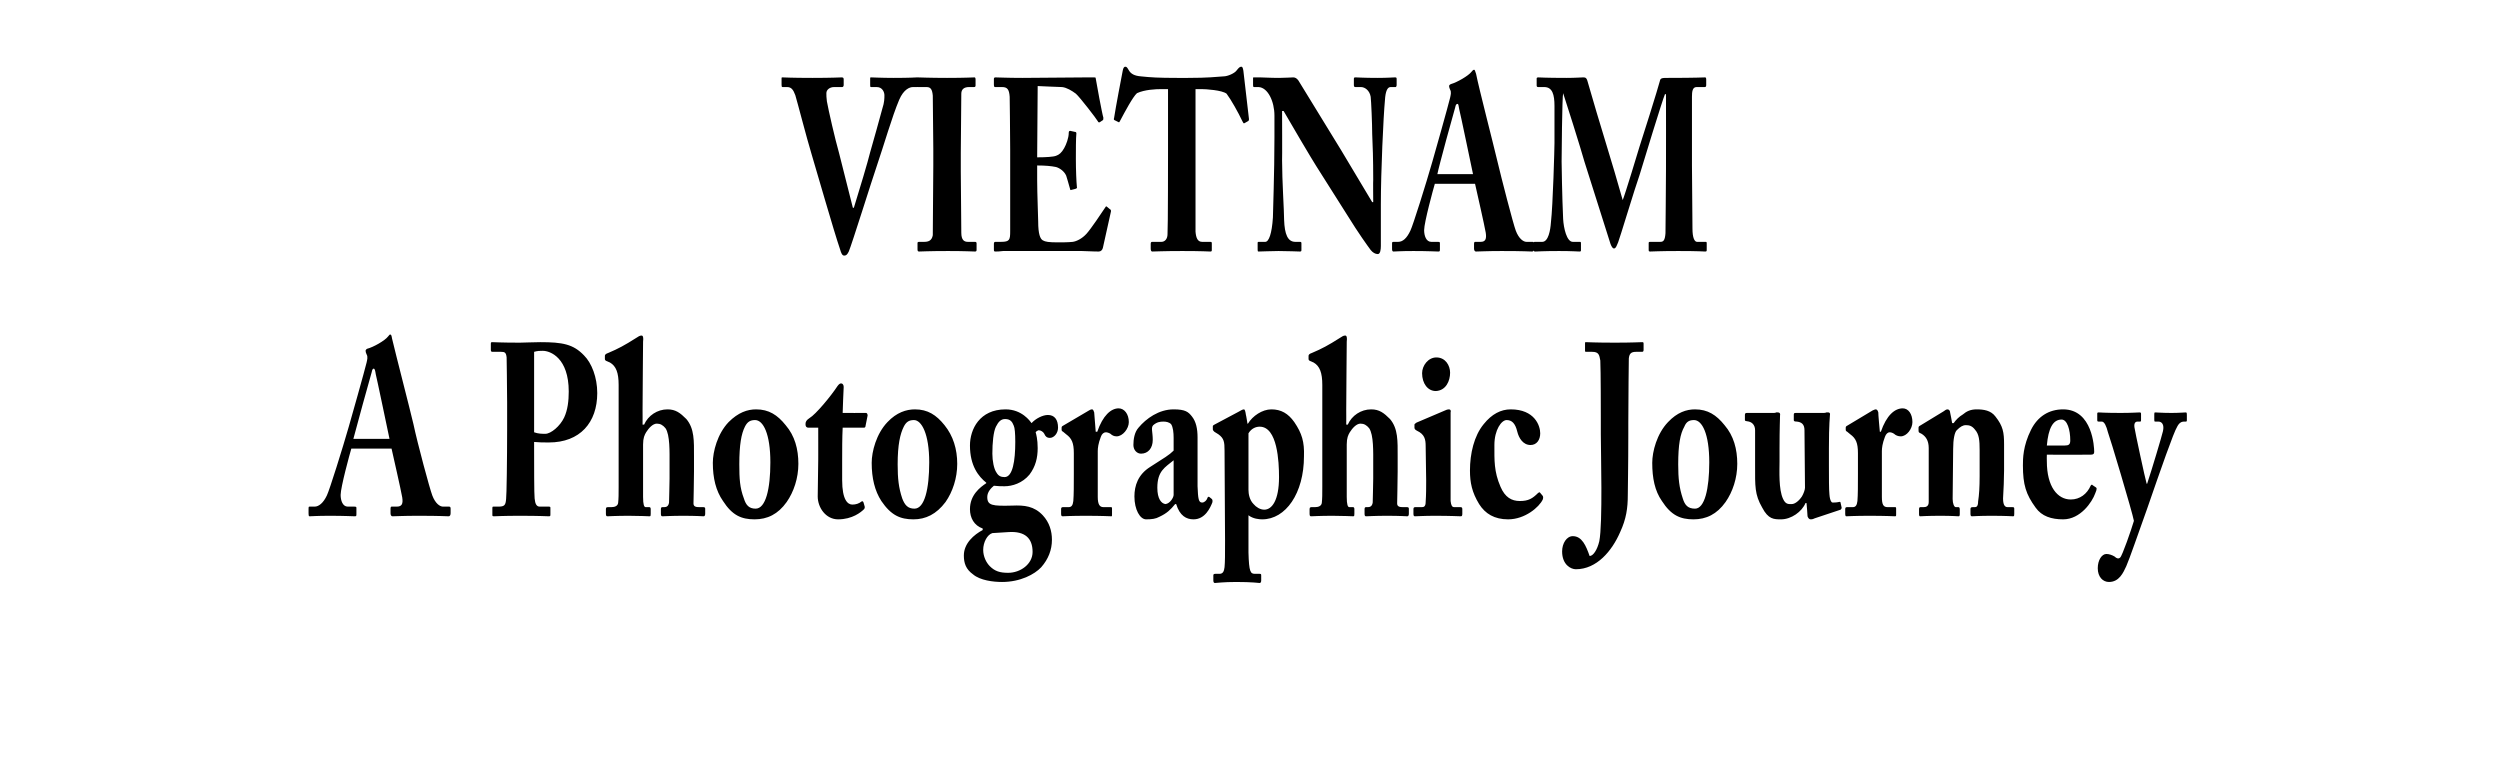 <?xml version="1.0" standalone="no"?>
<!DOCTYPE svg PUBLIC "-//W3C//DTD SVG 1.1//EN" "http://www.w3.org/Graphics/SVG/1.1/DTD/svg11.dtd">
<svg xmlns="http://www.w3.org/2000/svg" version="1.1" width="491px" height="148.7px" viewBox="0 -14 491 148.7" style="top:-14px">
  <desc>VIETNAM A Photographic Journey</desc>
  <defs/>
  <g id="Polygon157360">
    <path d="M 69 74.1 C 68.7 75.1 66.9 81.7 66.9 83.2 C 66.9 84.3 67.3 85.5 68.3 85.5 C 68.3 85.5 69.6 85.5 69.6 85.5 C 70 85.5 70 85.6 70 85.8 C 70 85.8 70 86.9 70 86.9 C 70 87.3 70 87.4 69.7 87.4 C 69.2 87.4 67.7 87.3 64.8 87.3 C 62.1 87.3 61.3 87.4 60.8 87.4 C 60.6 87.4 60.6 87.1 60.6 86.8 C 60.6 86.8 60.6 85.9 60.6 85.9 C 60.6 85.6 60.6 85.5 60.8 85.5 C 60.8 85.5 61.8 85.5 61.8 85.5 C 62.6 85.5 63.5 84.8 64.2 83.3 C 64.7 82.3 67.3 74 68.5 69.8 C 68.8 68.8 71.7 58.5 72 57.2 C 72.1 56.7 72.3 56.1 72 55.6 C 71.9 55.4 71.8 55.1 71.8 54.9 C 71.8 54.8 71.9 54.6 72.1 54.5 C 73.3 54.2 75.6 52.9 76.2 52.1 C 76.4 51.9 76.5 51.7 76.6 51.7 C 76.9 51.7 76.9 52 77 52.5 C 77.7 55.5 80.5 66.3 81.2 69.3 C 82 73.1 84.4 82 84.9 83.3 C 85.5 84.9 86.4 85.5 87 85.5 C 87 85.5 88.2 85.5 88.2 85.5 C 88.4 85.5 88.5 85.6 88.5 85.9 C 88.5 85.9 88.5 86.8 88.5 86.8 C 88.5 87.1 88.4 87.4 88.1 87.4 C 87.4 87.4 86.7 87.3 82.1 87.3 C 79.1 87.3 77.8 87.4 77.1 87.4 C 76.8 87.4 76.7 87.1 76.7 86.8 C 76.7 86.8 76.7 85.9 76.7 85.9 C 76.7 85.6 76.8 85.5 76.9 85.5 C 76.9 85.5 77.9 85.5 77.9 85.5 C 78.9 85.5 79.2 85 79 83.7 C 78.7 82 77.3 75.9 76.9 74.1 C 76.9 74.1 69 74.1 69 74.1 Z M 76.5 72.2 C 76.5 72.2 73.84 59.49 73.8 59.5 C 73.7 58.8 73.6 58.4 73.4 58.4 C 73.2 58.4 73.1 58.6 73 59.1 C 72.8 59.7 69.7 71 69.4 72.2 C 69.45 72.21 76.5 72.2 76.5 72.2 Z M 104.9 74.6 C 104.9 76.8 104.9 83.3 105 83.9 C 105.1 85 105.4 85.5 106 85.5 C 106 85.5 107.8 85.5 107.8 85.5 C 108.1 85.5 108.1 85.6 108.1 85.8 C 108.1 85.8 108.1 87 108.1 87 C 108.1 87.3 108.1 87.4 107.8 87.4 C 107.3 87.4 106.2 87.3 102 87.3 C 98.8 87.3 97.4 87.4 97 87.4 C 96.7 87.4 96.7 87.3 96.7 87.1 C 96.7 87.1 96.7 85.8 96.7 85.8 C 96.7 85.6 96.7 85.5 96.9 85.5 C 96.9 85.5 97.9 85.5 97.9 85.5 C 99.1 85.5 99.3 85.2 99.4 84 C 99.5 83.5 99.6 76 99.6 70.5 C 99.6 70.5 99.6 65 99.6 65 C 99.6 61.8 99.5 56.8 99.5 56.2 C 99.4 55.2 99.1 55.1 98.4 55.1 C 98.4 55.1 96.7 55.1 96.7 55.1 C 96.5 55.1 96.4 55 96.4 54.7 C 96.4 54.7 96.4 53.5 96.4 53.5 C 96.4 53.2 96.5 53.2 96.7 53.2 C 97.1 53.2 98.4 53.3 102.1 53.3 C 102.8 53.3 104.9 53.2 106.1 53.2 C 110.5 53.2 112.6 53.6 114.7 55.8 C 116.2 57.3 117.3 60.1 117.3 63.2 C 117.3 69 113.9 72.9 107.8 72.9 C 106.7 72.9 105.9 72.9 104.9 72.8 C 104.9 72.8 104.9 74.6 104.9 74.6 Z M 104.9 70.9 C 105.7 71.2 106.5 71.2 107.1 71.2 C 108.2 71.2 110 69.7 110.8 68 C 111.5 66.5 111.7 64.7 111.7 62.9 C 111.7 56.3 108.1 54.9 106.6 54.9 C 106 54.9 105.6 54.9 104.9 55.1 C 104.9 55.1 104.9 70.9 104.9 70.9 Z M 126.3 83.6 C 126.3 85.1 126.5 85.6 126.8 85.6 C 126.8 85.6 127.5 85.6 127.5 85.6 C 127.7 85.6 127.8 85.7 127.8 86 C 127.8 86 127.8 86.9 127.8 86.9 C 127.8 87.2 127.8 87.4 127.6 87.4 C 127.3 87.4 125.6 87.3 123.5 87.3 C 121 87.3 119.6 87.4 119.3 87.4 C 119.1 87.4 119 87.3 119 86.9 C 119 86.9 119 86 119 86 C 119 85.6 119.2 85.6 119.6 85.6 C 119.6 85.6 120.1 85.6 120.1 85.6 C 120.7 85.6 121.3 85.4 121.4 84.8 C 121.5 83.9 121.5 83.1 121.5 81.6 C 121.5 81.6 121.5 61.6 121.5 61.6 C 121.5 59.2 121 57.9 119.8 57.2 C 119.8 57.2 119.1 56.9 119.1 56.9 C 118.9 56.8 118.8 56.7 118.8 56.5 C 118.8 56.5 118.8 55.9 118.8 55.9 C 118.8 55.7 118.9 55.5 119.5 55.3 C 121.4 54.5 122.7 53.8 124.9 52.4 C 125.4 52.1 125.6 51.9 126 51.9 C 126.3 51.9 126.4 52.3 126.3 53.1 C 126.3 53.9 126.2 63.7 126.2 66.5 C 126.22 66.5 126.2 69.4 126.2 69.4 C 126.2 69.4 126.47 69.38 126.5 69.4 C 127.3 67.6 129.1 66.4 131.1 66.4 C 132.7 66.4 133.6 67.1 134.8 68.3 C 136.4 70.2 136.3 72.6 136.3 75.7 C 136.3 75.7 136.3 78.6 136.3 78.6 C 136.3 81 136.2 84 136.2 84.9 C 136.2 85.6 136.9 85.6 137.4 85.6 C 137.4 85.6 138.1 85.6 138.1 85.6 C 138.4 85.6 138.5 85.7 138.5 85.9 C 138.5 85.9 138.5 86.9 138.5 86.9 C 138.5 87.2 138.4 87.4 138.2 87.4 C 137.9 87.4 136.8 87.3 134.2 87.3 C 131.8 87.3 130.5 87.4 130.1 87.4 C 129.9 87.4 129.8 87.3 129.8 86.9 C 129.8 86.9 129.8 86 129.8 86 C 129.8 85.7 129.9 85.6 130.1 85.6 C 130.1 85.6 130.5 85.6 130.5 85.6 C 130.9 85.6 131.3 85.4 131.4 84.7 C 131.4 84 131.5 81.5 131.5 80 C 131.5 80 131.5 77.1 131.5 77.1 C 131.5 74.8 131.6 71.4 130.7 70.1 C 130.2 69.5 129.7 69.2 129 69.2 C 128.2 69.2 127.4 70.1 126.9 70.9 C 126.6 71.4 126.3 72 126.3 73.3 C 126.3 73.3 126.3 83.6 126.3 83.6 Z M 142 84.4 C 140.6 82.4 140 79.9 140 76.9 C 140 74.7 140.9 71.2 143.1 68.9 C 145 67 146.8 66.4 148.5 66.4 C 151 66.4 152.7 67.5 154.3 69.5 C 156.1 71.6 156.8 74.2 156.8 77.1 C 156.8 79.9 155.9 82.6 154.5 84.6 C 152.8 87 150.7 88 148.2 88 C 145.6 88 143.8 87.2 142 84.4 Z M 151.3 76.8 C 151.3 71.2 149.9 68.5 148.3 68.5 C 147.4 68.5 146.8 68.8 146.3 69.8 C 145.6 71.2 145.2 73.3 145.2 77.2 C 145.2 80 145.3 81.8 146.1 83.9 C 146.5 85.2 147.1 85.9 148.4 85.9 C 150.4 85.9 151.3 82 151.3 76.8 Z M 165.4 80.3 C 165.4 84.2 166.5 85.1 167.4 85.1 C 168.1 85.1 168.7 84.9 169.2 84.5 C 169.3 84.4 169.5 84.4 169.6 84.7 C 169.6 84.7 169.8 85.4 169.8 85.4 C 169.9 85.6 169.8 85.9 169.7 86 C 169.1 86.6 167.4 88 164.6 88 C 162.2 88 160.6 85.7 160.6 83.5 C 160.6 81.8 160.7 78.2 160.7 76.3 C 160.71 76.34 160.7 70 160.7 70 C 160.7 70 158.76 70 158.8 70 C 158.4 70 158.2 69.8 158.2 69.3 C 158.2 68.8 158.4 68.5 159 68.1 C 160.2 67.4 163.2 63.8 164.5 61.8 C 164.8 61.4 165 61.3 165.2 61.3 C 165.5 61.3 165.7 61.6 165.7 62 C 165.67 62.03 165.5 67.1 165.5 67.1 C 165.5 67.1 170.1 67.12 170.1 67.1 C 170.3 67.1 170.4 67.4 170.4 67.6 C 170.4 67.6 170 69.6 170 69.6 C 170 69.8 169.9 70 169.7 70 C 169.7 70 165.5 70 165.5 70 C 165.4 72 165.4 74.3 165.4 76.5 C 165.4 76.5 165.4 80.3 165.4 80.3 Z M 173.1 84.4 C 171.8 82.4 171.2 79.9 171.2 76.9 C 171.2 74.7 172.1 71.2 174.3 68.9 C 176.1 67 178 66.4 179.7 66.4 C 182.2 66.4 183.9 67.5 185.5 69.5 C 187.2 71.6 188 74.2 188 77.1 C 188 79.9 187.1 82.6 185.7 84.6 C 183.9 87 181.8 88 179.4 88 C 176.8 88 175 87.2 173.1 84.4 Z M 182.5 76.8 C 182.5 71.2 181 68.5 179.5 68.5 C 178.6 68.5 178 68.8 177.5 69.8 C 176.8 71.2 176.3 73.3 176.3 77.2 C 176.3 80 176.5 81.8 177.2 83.9 C 177.7 85.2 178.3 85.9 179.6 85.9 C 181.6 85.9 182.5 82 182.5 76.8 Z M 191.1 98.8 C 189.7 97.8 189.3 96.6 189.3 95.1 C 189.3 92.7 191.3 91 193 90.1 C 193 90.1 193 89.8 193 89.8 C 191.3 89.2 190.5 87.7 190.5 86 C 190.5 83.2 192.5 81.7 193.7 80.9 C 193.7 80.9 193.7 80.8 193.7 80.8 C 192.2 79.6 190.5 77.5 190.5 73.5 C 190.5 70.3 192.4 66.4 197.5 66.4 C 200.7 66.4 202.3 68.7 202.6 69.1 C 203.4 68.2 204.8 67.5 205.8 67.5 C 207.1 67.5 207.8 68.4 207.8 70 C 207.8 71.1 207 72 206.2 72 C 205.6 72 205.3 71.7 205.1 71.2 C 204.9 70.8 204.4 70.5 204 70.5 C 203.9 70.5 203.5 70.7 203.4 70.9 C 203.5 71.2 203.8 72.3 203.8 74 C 203.8 75.9 203.4 77.6 202.2 79.2 C 200.8 80.9 198.8 81.5 197.3 81.5 C 196.6 81.5 196.1 81.5 195.2 81.4 C 194.7 81.8 193.9 82.6 193.9 83.6 C 193.9 85.3 194.9 85.4 198.8 85.3 C 201.2 85.2 203.1 85.4 204.8 87.2 C 206.1 88.6 206.6 90.3 206.6 92 C 206.6 94 205.9 95.8 204.5 97.4 C 203.2 98.8 200.4 100.3 196.8 100.3 C 195.1 100.3 192.5 100 191.1 98.8 Z M 195.6 69.8 C 195.1 70.8 194.9 73 194.9 75.1 C 194.9 76.5 195.2 78.1 195.7 78.8 C 196.1 79.5 196.6 79.7 197.3 79.7 C 198.9 79.7 199.4 76.5 199.4 72.8 C 199.4 71.1 199.3 70 199.1 69.6 C 198.8 68.8 198.4 68.3 197.4 68.3 C 196.6 68.3 196.1 68.8 195.6 69.8 Z M 202.8 94.4 C 202.8 91.7 201.3 90.3 198.1 90.5 C 198.1 90.5 194.9 90.7 194.9 90.7 C 193.9 91 193.1 92.5 193.1 94 C 193.1 95.3 193.7 96.5 194.4 97.2 C 195.4 98.2 196.4 98.5 198 98.5 C 200.4 98.5 202.8 96.8 202.8 94.4 Z M 215.6 83.6 C 215.6 85.1 216 85.6 216.7 85.6 C 216.7 85.6 218.2 85.6 218.2 85.6 C 218.4 85.6 218.4 85.7 218.4 86 C 218.4 86 218.4 87 218.4 87 C 218.4 87.3 218.4 87.4 218.3 87.4 C 218.1 87.4 216.4 87.3 213.2 87.3 C 210.4 87.3 208.9 87.4 208.7 87.4 C 208.5 87.4 208.4 87.3 208.4 86.9 C 208.4 86.9 208.4 86 208.4 86 C 208.4 85.7 208.5 85.6 208.8 85.6 C 208.8 85.6 209.9 85.6 209.9 85.6 C 210.4 85.6 210.7 85.3 210.8 84.4 C 210.9 83.1 210.9 81.4 210.9 79 C 210.9 79 210.9 75 210.9 75 C 210.9 73 210.5 72.1 209.4 71.3 C 209.4 71.3 208.8 70.8 208.8 70.8 C 208.6 70.7 208.5 70.6 208.5 70.4 C 208.5 70.4 208.5 70 208.5 70 C 208.5 69.8 208.6 69.7 208.8 69.6 C 208.8 69.6 213.9 66.6 213.9 66.6 C 214.1 66.5 214.2 66.4 214.5 66.4 C 214.7 66.4 214.8 66.7 214.9 67 C 214.89 67.02 215.2 70.8 215.2 70.8 C 215.2 70.8 215.46 70.77 215.5 70.8 C 216.6 67.6 218.2 66.2 219.7 66.2 C 220.8 66.2 221.7 67.3 221.7 68.9 C 221.7 70.2 220.5 71.7 219.3 71.7 C 218.8 71.7 218.4 71.5 218.1 71.2 C 217.8 71 217.4 70.9 217.2 70.9 C 216.8 70.9 216.4 71.2 216.2 71.8 C 215.7 73.1 215.6 74 215.6 74.6 C 215.6 74.6 215.6 83.6 215.6 83.6 Z M 230.5 72 C 230.5 71 230.4 69.9 230 69.3 C 229.6 68.9 229 68.8 228.5 68.8 C 227.8 68.8 227.2 68.9 226.5 69.5 C 226 70 226.4 70.8 226.4 72.4 C 226.4 74 225.5 75.1 224.1 75.1 C 223.3 75.1 222.6 74.4 222.6 73.4 C 222.6 72.3 222.8 70.9 223.6 70 C 225.1 68.2 227.6 66.4 230.5 66.4 C 232.8 66.4 233.4 66.9 234.1 67.8 C 234.9 68.8 235.2 70.2 235.2 71.9 C 235.2 71.9 235.2 81.5 235.2 81.5 C 235.3 84 235.4 84.7 236.1 84.7 C 236.6 84.7 237 84.2 237.1 83.9 C 237.2 83.6 237.3 83.5 237.5 83.6 C 237.5 83.6 238 84 238 84 C 238.1 84.1 238.2 84.3 238.1 84.7 C 237.7 85.7 236.7 88 234.4 88 C 233 88 231.7 87.3 231 85 C 231 85 230.8 85 230.8 85 C 229.9 86.1 229.2 86.8 227.7 87.5 C 227 87.9 226.2 88 225.1 88 C 223.9 88 222.8 86.1 222.8 83.5 C 222.8 81.4 223.5 79.2 225.9 77.7 C 228.7 75.9 229.6 75.4 230.5 74.5 C 230.5 74.5 230.5 72 230.5 72 Z M 230.5 76.4 C 228.8 77.8 227.3 78.5 227.3 81.8 C 227.3 84 228.1 84.9 228.9 85 C 229.8 84.9 230.5 83.7 230.5 83.2 C 230.5 83.2 230.5 76.4 230.5 76.4 Z M 240.5 74.5 C 240.5 72.8 240.4 72.1 239.3 71.3 C 239.3 71.3 238.5 70.8 238.5 70.8 C 238.3 70.6 238.2 70.5 238.2 70.3 C 238.2 70.3 238.2 69.7 238.2 69.7 C 238.2 69.6 238.3 69.5 238.5 69.4 C 238.5 69.4 243.2 66.9 243.2 66.9 C 243.6 66.7 244 66.4 244.3 66.4 C 244.5 66.4 244.6 66.8 244.7 67.5 C 244.73 67.46 245 69.2 245 69.2 C 245 69.2 245.12 69.23 245.1 69.2 C 246 67.7 247.9 66.4 249.7 66.4 C 251.6 66.4 253 67.2 254.2 68.9 C 255.7 71.1 256.2 72.8 256.1 75.6 C 256.1 82.9 252.5 88 247.9 88 C 247.3 88 246.1 87.9 245.2 87.2 C 245.2 87.2 245.2 94.5 245.2 94.5 C 245.3 98.4 245.6 98.7 246.5 98.7 C 246.5 98.7 247.4 98.7 247.4 98.7 C 247.7 98.7 247.7 98.8 247.7 99.1 C 247.7 99.1 247.7 100 247.7 100 C 247.7 100.3 247.6 100.5 247.4 100.5 C 247.2 100.5 246 100.3 242.8 100.3 C 240.2 100.3 238.9 100.5 238.6 100.5 C 238.4 100.5 238.3 100.3 238.3 100 C 238.3 100 238.3 99 238.3 99 C 238.3 98.8 238.4 98.7 238.7 98.7 C 238.7 98.7 239.5 98.7 239.5 98.7 C 240.2 98.7 240.4 98.2 240.5 97.4 C 240.6 96.4 240.6 94.9 240.6 92.2 C 240.6 92.2 240.5 74.5 240.5 74.5 Z M 245.2 82.2 C 245.2 83 245.4 84.2 246.2 85 C 246.7 85.6 247.5 86.1 248.3 86.1 C 249.8 86.1 251.2 84.3 251.2 79.7 C 251.2 76.7 250.9 69.8 247.4 69.8 C 246.7 69.8 245.8 70.1 245.2 71.1 C 245.2 71.1 245.2 82.2 245.2 82.2 Z M 264.5 83.6 C 264.5 85.1 264.7 85.6 265 85.6 C 265 85.6 265.7 85.6 265.7 85.6 C 265.9 85.6 266 85.7 266 86 C 266 86 266 86.9 266 86.9 C 266 87.2 266 87.4 265.8 87.4 C 265.5 87.4 263.8 87.3 261.7 87.3 C 259.2 87.3 257.8 87.4 257.5 87.4 C 257.3 87.4 257.2 87.3 257.2 86.9 C 257.2 86.9 257.2 86 257.2 86 C 257.2 85.6 257.4 85.6 257.8 85.6 C 257.8 85.6 258.3 85.6 258.3 85.6 C 258.9 85.6 259.5 85.4 259.6 84.8 C 259.7 83.9 259.7 83.1 259.7 81.6 C 259.7 81.6 259.7 61.6 259.7 61.6 C 259.7 59.2 259.2 57.9 258 57.2 C 258 57.2 257.3 56.9 257.3 56.9 C 257.1 56.8 257 56.7 257 56.5 C 257 56.5 257 55.9 257 55.9 C 257 55.7 257.1 55.5 257.7 55.3 C 259.6 54.5 260.9 53.8 263.1 52.4 C 263.6 52.1 263.8 51.9 264.2 51.9 C 264.5 51.9 264.6 52.3 264.5 53.1 C 264.5 53.9 264.4 63.7 264.4 66.5 C 264.42 66.5 264.4 69.4 264.4 69.4 C 264.4 69.4 264.67 69.38 264.7 69.4 C 265.5 67.6 267.3 66.4 269.3 66.4 C 270.9 66.4 271.8 67.1 273 68.3 C 274.6 70.2 274.5 72.6 274.5 75.7 C 274.5 75.7 274.5 78.6 274.5 78.6 C 274.5 81 274.4 84 274.4 84.9 C 274.4 85.6 275.1 85.6 275.6 85.6 C 275.6 85.6 276.3 85.6 276.3 85.6 C 276.6 85.6 276.7 85.7 276.7 85.9 C 276.7 85.9 276.7 86.9 276.7 86.9 C 276.7 87.2 276.6 87.4 276.4 87.4 C 276.1 87.4 275 87.3 272.4 87.3 C 270 87.3 268.7 87.4 268.3 87.4 C 268.1 87.4 268 87.3 268 86.9 C 268 86.9 268 86 268 86 C 268 85.7 268.1 85.6 268.3 85.6 C 268.3 85.6 268.7 85.6 268.7 85.6 C 269.1 85.6 269.5 85.4 269.6 84.7 C 269.6 84 269.7 81.5 269.7 80 C 269.7 80 269.7 77.1 269.7 77.1 C 269.7 74.8 269.8 71.4 268.9 70.1 C 268.4 69.5 267.9 69.2 267.2 69.2 C 266.4 69.2 265.6 70.1 265.1 70.9 C 264.8 71.4 264.5 72 264.5 73.3 C 264.5 73.3 264.5 83.6 264.5 83.6 Z M 282 62.8 C 280.4 62.8 279.3 61.3 279.3 59.3 C 279.3 57.8 280.5 56.2 282.1 56.2 C 283.9 56.2 284.8 57.8 284.8 59.2 C 284.8 60.8 284 62.7 282 62.8 Z M 286.9 87.4 C 286.6 87.4 284.9 87.3 281.8 87.3 C 279.7 87.3 278.3 87.4 277.9 87.4 C 277.7 87.4 277.6 87.3 277.6 86.9 C 277.6 86.9 277.6 86 277.6 86 C 277.6 85.7 277.7 85.6 278 85.6 C 278 85.6 279.3 85.6 279.3 85.6 C 279.7 85.6 280 85.4 280 84.6 C 280.1 83.2 280.1 81.7 280.1 80.4 C 280.1 80.4 280 73.6 280 73.6 C 280 72.3 279.8 71.3 278.3 70.6 C 277.9 70.4 277.8 70.2 277.8 70 C 277.8 70 277.8 69.4 277.8 69.4 C 277.8 69.3 277.9 69.2 278.2 69 C 278.2 69 283.6 66.7 283.6 66.7 C 284 66.5 284.3 66.4 284.6 66.4 C 284.9 66.4 285 66.7 284.9 67 C 284.9 67.8 284.9 70.9 284.9 75.1 C 284.9 75.1 284.9 80.2 284.9 80.2 C 284.9 82.1 284.9 83.8 284.9 84.4 C 285 85.3 285.2 85.6 285.6 85.6 C 285.6 85.6 286.8 85.6 286.8 85.6 C 287.1 85.6 287.2 85.7 287.2 86 C 287.2 86 287.2 86.9 287.2 86.9 C 287.2 87.3 287.1 87.4 286.9 87.4 Z M 302.5 71.1 C 302.5 72.4 301.8 73.4 300.6 73.4 C 299.1 73.4 298.3 72 298 70.8 C 297.6 69.1 296.9 68.5 295.9 68.5 C 294.9 68.5 293.5 70.4 293.5 73.4 C 293.5 76.4 293.4 78.6 294.7 81.6 C 295.6 83.7 296.9 84.4 298.5 84.4 C 300.2 84.4 301 83.9 302.1 82.8 C 302.3 82.7 302.4 82.6 302.5 82.8 C 302.5 82.8 303 83.4 303 83.4 C 303.1 83.6 303.1 83.8 303 84.1 C 302.3 85.6 299.5 88 296.2 88 C 293.5 88 291.7 86.9 290.5 85 C 289.1 82.7 288.7 80.8 288.7 78.4 C 288.7 75.1 289.5 71.6 291.4 69.3 C 293 67.3 294.8 66.4 296.7 66.4 C 301.4 66.4 302.5 69.6 302.5 71.1 Z M 314.4 68 C 314.4 67.2 314.4 58.7 314.3 56.8 C 314.1 55.7 314 55.1 312.7 55.1 C 312.7 55.1 311.5 55.1 311.5 55.1 C 311.4 55.1 311.3 55.1 311.3 54.9 C 311.3 54.9 311.3 53.5 311.3 53.5 C 311.3 53.2 311.3 53.2 311.5 53.2 C 311.9 53.2 313.2 53.3 317.2 53.3 C 320.7 53.3 322 53.2 322.5 53.2 C 322.7 53.2 322.8 53.2 322.8 53.5 C 322.8 53.5 322.8 54.7 322.8 54.7 C 322.8 55 322.7 55.1 322.5 55.1 C 322.5 55.1 321.3 55.1 321.3 55.1 C 320.3 55.1 320 55.5 319.9 56.4 C 319.9 57.2 319.8 63.3 319.8 69.1 C 319.8 69.1 319.8 71.3 319.8 71.3 C 319.8 77.4 319.7 82.1 319.7 83.2 C 319.7 85.8 319.4 87.9 318.2 90.5 C 316.6 94.2 313.6 97.8 309.5 97.8 C 308.5 97.8 306.8 96.9 306.8 94.3 C 306.8 92.7 307.7 91.3 308.9 91.3 C 310.7 91.3 311.5 93.2 312.2 95.2 C 312.9 95.2 313.7 94 314.1 92.3 C 314.8 88.8 314.4 74.8 314.4 71.3 C 314.4 71.3 314.4 68 314.4 68 Z M 326.4 84.4 C 325 82.4 324.5 79.9 324.5 76.9 C 324.5 74.7 325.4 71.2 327.6 68.9 C 329.4 67 331.2 66.4 332.9 66.4 C 335.4 66.4 337.1 67.5 338.7 69.5 C 340.5 71.6 341.2 74.2 341.2 77.1 C 341.2 79.9 340.3 82.6 338.9 84.6 C 337.2 87 335.1 88 332.6 88 C 330 88 328.2 87.2 326.4 84.4 Z M 335.7 76.8 C 335.7 71.2 334.3 68.5 332.7 68.5 C 331.8 68.5 331.2 68.8 330.8 69.8 C 330 71.2 329.6 73.3 329.6 77.2 C 329.6 80 329.8 81.8 330.5 83.9 C 330.9 85.2 331.5 85.9 332.9 85.9 C 334.8 85.9 335.7 82 335.7 76.8 Z M 356.4 87.8 C 356.2 87.9 356 88 355.6 88 C 355.3 88 355.1 87.7 355 87.4 C 355.03 87.38 354.8 84.8 354.8 84.8 C 354.8 84.8 354.6 84.78 354.6 84.8 C 353.9 86.5 351.8 88 349.8 88 C 348.4 88 347.3 88 346.1 85.7 C 344.6 83.1 344.7 81.5 344.7 77.4 C 344.7 77.4 344.7 75.3 344.7 75.3 C 344.7 73.5 344.7 71.5 344.7 70.5 C 344.7 69.3 343.9 68.9 343.5 68.8 C 342.9 68.7 342.7 68.7 342.7 68.5 C 342.7 68.5 342.7 67.5 342.7 67.5 C 342.7 67.2 342.8 67.1 343.1 67.1 C 343.1 67.1 348.3 67.1 348.3 67.1 C 348.6 67.1 348.7 67.1 348.8 67 C 349 67 349.1 67 349.2 67 C 349.5 67 349.7 67.2 349.6 67.6 C 349.6 68 349.5 70.2 349.5 74 C 349.5 74 349.5 76.6 349.5 76.6 C 349.5 78.5 349.3 82.1 350.2 84 C 350.7 85.1 351.3 85 351.9 85 C 352.5 85 353.3 84.4 353.9 83.5 C 354.2 83 354.5 82.2 354.5 81.8 C 354.5 81.8 354.4 70.5 354.4 70.5 C 354.4 69.3 353.8 68.9 352.9 68.8 C 352.4 68.8 352.3 68.7 352.3 68.5 C 352.3 68.5 352.3 67.6 352.3 67.6 C 352.3 67.2 352.3 67.1 352.7 67.1 C 352.7 67.1 358.1 67.1 358.1 67.1 C 358.3 67.1 358.5 67.1 358.7 67 C 358.8 67 359 67 359.1 67 C 359.3 67 359.5 67.2 359.4 67.5 C 359.4 67.9 359.2 69.1 359.2 74 C 359.2 74 359.2 77.5 359.2 77.5 C 359.2 79.8 359.2 82.2 359.3 83.1 C 359.4 84.5 359.8 84.7 359.9 84.7 C 360.1 84.7 360.7 84.7 361.1 84.6 C 361.4 84.5 361.5 84.6 361.5 84.8 C 361.5 84.8 361.7 85.7 361.7 85.7 C 361.7 85.9 361.6 86 361.5 86.1 C 361.5 86.1 356.4 87.8 356.4 87.8 Z M 369.6 83.6 C 369.6 85.1 369.9 85.6 370.7 85.6 C 370.7 85.6 372.2 85.6 372.2 85.6 C 372.4 85.6 372.4 85.7 372.4 86 C 372.4 86 372.4 87 372.4 87 C 372.4 87.3 372.4 87.4 372.2 87.4 C 372 87.4 370.4 87.3 367.1 87.3 C 364.4 87.3 362.8 87.4 362.6 87.4 C 362.5 87.4 362.4 87.3 362.4 86.9 C 362.4 86.9 362.4 86 362.4 86 C 362.4 85.7 362.5 85.6 362.8 85.6 C 362.8 85.6 363.9 85.6 363.9 85.6 C 364.4 85.6 364.7 85.3 364.8 84.4 C 364.9 83.1 364.9 81.4 364.9 79 C 364.9 79 364.9 75 364.9 75 C 364.9 73 364.5 72.1 363.4 71.3 C 363.4 71.3 362.8 70.8 362.8 70.8 C 362.6 70.7 362.5 70.6 362.5 70.4 C 362.5 70.4 362.5 70 362.5 70 C 362.5 69.8 362.6 69.7 362.8 69.6 C 362.8 69.6 367.8 66.6 367.8 66.6 C 368.1 66.5 368.2 66.4 368.4 66.4 C 368.7 66.4 368.8 66.7 368.9 67 C 368.85 67.02 369.2 70.8 369.2 70.8 C 369.2 70.8 369.43 70.77 369.4 70.8 C 370.5 67.6 372.1 66.2 373.7 66.2 C 374.8 66.2 375.6 67.3 375.6 68.9 C 375.6 70.2 374.5 71.7 373.3 71.7 C 372.8 71.7 372.3 71.5 372 71.2 C 371.7 71 371.4 70.9 371.1 70.9 C 370.8 70.9 370.4 71.2 370.2 71.8 C 369.7 73.1 369.6 74 369.6 74.6 C 369.6 74.6 369.6 83.6 369.6 83.6 Z M 383.4 69.1 C 383.4 69.1 383.72 69.09 383.7 69.1 C 384.1 68.5 384.8 67.8 385.5 67.4 C 386.2 66.8 387 66.4 388.2 66.4 C 389.6 66.4 391 66.6 391.9 67.8 C 393.4 69.7 393.6 70.9 393.6 73.3 C 393.6 73.3 393.6 78.4 393.6 78.4 C 393.6 80 393.5 82.2 393.4 83.9 C 393.4 85.4 393.9 85.6 394.3 85.6 C 394.3 85.6 395.2 85.6 395.2 85.6 C 395.6 85.6 395.6 85.7 395.6 86 C 395.6 86 395.6 86.9 395.6 86.9 C 395.6 87.2 395.6 87.4 395.4 87.4 C 395.1 87.4 394 87.3 391.1 87.3 C 388.7 87.3 387.6 87.4 387.3 87.4 C 387.1 87.4 387 87.3 387 86.9 C 387 86.9 387 86 387 86 C 387 85.7 387.1 85.6 387.5 85.6 C 387.5 85.6 387.9 85.6 387.9 85.6 C 388.2 85.6 388.5 85.4 388.5 84.5 C 388.7 83.2 388.8 81.7 388.8 79.5 C 388.8 79.5 388.8 74.4 388.8 74.4 C 388.8 72.5 388.7 71.3 387.9 70.4 C 387.3 69.6 386.7 69.5 386.1 69.5 C 385.5 69.5 385 69.8 384.3 70.5 C 383.9 70.9 383.6 72.2 383.6 74.2 C 383.6 74.2 383.5 84 383.5 84 C 383.5 84.9 383.8 85.6 384.1 85.6 C 384.1 85.6 384.6 85.6 384.6 85.6 C 384.8 85.6 384.9 85.7 384.9 86.1 C 384.9 86.1 384.9 87 384.9 87 C 384.9 87.3 384.8 87.4 384.7 87.4 C 384.4 87.4 383.4 87.3 381.1 87.3 C 378.5 87.3 377.4 87.4 377.1 87.4 C 377 87.4 376.9 87.3 376.9 87 C 376.9 87 376.9 86 376.9 86 C 376.9 85.7 377 85.6 377.2 85.6 C 377.2 85.6 377.8 85.6 377.8 85.6 C 378.2 85.6 378.8 85.5 378.8 84.6 C 378.8 84.6 378.8 74 378.8 74 C 378.8 72.5 378.2 71.7 377.4 71.2 C 377.4 71.2 377 71 377 71 C 376.8 70.9 376.8 70.7 376.8 70.5 C 376.8 70.5 376.8 70 376.8 70 C 376.8 69.8 376.9 69.7 377.1 69.6 C 377.1 69.6 381.7 66.8 381.7 66.8 C 382 66.6 382.2 66.4 382.5 66.4 C 382.8 66.4 383 66.7 383 67 C 383.04 67.02 383.4 69.1 383.4 69.1 Z M 402 75.3 C 402 75.3 401.97 76.62 402 76.6 C 402 81.6 404.1 84.1 406.7 84.1 C 408.5 84.1 409.9 83 410.6 81.4 C 410.7 81.2 410.9 81.1 411 81.3 C 411 81.3 411.6 81.7 411.6 81.7 C 411.8 81.8 411.9 82 411.5 82.9 C 410.9 84.6 408.6 88 405.2 88 C 402.9 88 401 87.4 399.8 85.7 C 397.9 83.1 397.3 81.2 397.3 77.4 C 397.3 76.1 397.3 73.6 398.9 70.4 C 400.2 67.8 402.4 66.4 405.2 66.4 C 411 66.4 411.3 73.9 411.3 74.7 C 411.3 75.3 411 75.3 410.2 75.3 C 410.22 75.33 402 75.3 402 75.3 Z M 405.5 73.5 C 406.3 73.5 406.6 73.3 406.6 72.5 C 406.6 70.4 406 68.4 404.9 68.4 C 403.2 68.4 402.3 70.1 402 73.5 C 402 73.5 405.5 73.5 405.5 73.5 Z M 412 97.6 C 412 96 412.8 94.8 413.7 94.8 C 414.2 94.8 414.8 95 415.3 95.3 C 415.7 95.7 416.1 95.8 416.4 95.5 C 416.8 95.2 418.6 90 419.1 88.3 C 418.8 86.6 414.3 71.6 414 70.9 C 413.7 69.7 413.3 68.8 412.8 68.8 C 412.8 68.8 412.2 68.8 412.2 68.8 C 411.9 68.8 411.9 68.7 411.9 68.4 C 411.9 68.4 411.9 67.3 411.9 67.3 C 411.9 67.1 411.9 67 412.2 67 C 412.5 67 413.4 67.1 416.5 67.1 C 418.7 67.1 419.8 67 420.2 67 C 420.5 67 420.5 67.1 420.5 67.4 C 420.5 67.4 420.5 68.4 420.5 68.4 C 420.5 68.7 420.5 68.8 420.3 68.8 C 420.3 68.8 419.8 68.8 419.8 68.8 C 419.4 68.8 419.1 69.1 419.2 69.9 C 419.3 70.7 421.3 80 421.6 81 C 421.6 81 421.7 81 421.7 81 C 422.6 78.3 424.6 71.6 424.8 70.7 C 425.1 69.4 424.6 68.8 423.9 68.8 C 423.9 68.8 423.3 68.8 423.3 68.8 C 423.1 68.8 423.1 68.7 423.1 68.4 C 423.1 68.4 423.1 67.4 423.1 67.4 C 423.1 67.1 423.1 67 423.3 67 C 423.8 67 424.5 67.1 426.5 67.1 C 428 67.1 428.9 67 429.3 67 C 429.5 67 429.5 67.2 429.5 67.5 C 429.5 67.5 429.5 68.4 429.5 68.4 C 429.5 68.7 429.5 68.8 429.3 68.8 C 429.3 68.8 428.9 68.8 428.9 68.8 C 428.5 68.8 428 69 427.6 69.8 C 426.9 70.9 424.4 78.1 421.7 85.9 C 419.8 91.2 418.3 95.6 417.6 97.2 C 417 98.5 416.2 100.3 414.2 100.3 C 413 100.3 412 99.3 412 97.6 Z " stroke="none" fill="#000"/>
  </g>
  <g id="Polygon157359">
    <path d="M 170.9 1.5 C 170.9 1.2 170.9 1.2 171.1 1.2 C 171.5 1.2 173.1 1.3 175.5 1.3 C 178.9 1.3 179.8 1.2 180.1 1.2 C 180.3 1.2 180.3 1.2 180.3 1.6 C 180.3 1.6 180.3 2.8 180.3 2.8 C 180.3 3 180.3 3.1 180.1 3.1 C 180.1 3.1 179.3 3.1 179.3 3.1 C 178.7 3.1 177.5 3.5 176.6 5.6 C 175.2 8.9 173.6 14.5 172.2 18.6 C 171.3 21.2 167.3 34 166.7 35.4 C 166.4 36 166.2 36.2 165.8 36.2 C 165.4 36.2 165.2 35.7 165 35 C 163.7 31.2 160.4 19.6 159.4 16.3 C 158.4 13 156.6 6 156.2 4.7 C 155.8 3.6 155.4 3.1 154.6 3.1 C 154.6 3.1 153.7 3.1 153.7 3.1 C 153.5 3.1 153.5 2.9 153.5 2.6 C 153.5 2.6 153.5 1.5 153.5 1.5 C 153.5 1.2 153.5 1.2 153.7 1.2 C 154.1 1.2 155.3 1.3 159.6 1.3 C 163.4 1.3 165 1.2 165.3 1.2 C 165.6 1.2 165.7 1.3 165.7 1.6 C 165.7 1.6 165.7 2.7 165.7 2.7 C 165.7 2.9 165.6 3.1 165.4 3.1 C 165.4 3.1 163.8 3.1 163.8 3.1 C 163 3.1 162.3 3.6 162.3 4.3 C 162.3 4.7 162.3 5.2 162.4 5.9 C 162.7 7.6 164 13.3 164.8 16.1 C 164.79 16.13 167.5 26.8 167.5 26.8 C 167.5 26.8 167.67 26.83 167.7 26.8 C 168.7 23.6 170.5 17.6 170.9 15.9 C 171.6 13.5 172.7 9.5 173.3 7.3 C 173.7 6.1 173.7 5.3 173.7 4.7 C 173.7 4.1 173.3 3.1 172.2 3.1 C 172.2 3.1 171.1 3.1 171.1 3.1 C 170.9 3.1 170.9 3 170.9 2.7 C 170.9 2.7 170.9 1.5 170.9 1.5 Z M 183.3 15.2 C 183.3 14 183.2 5.4 183.2 4.8 C 183.1 3.6 182.8 3.1 182 3.1 C 182 3.1 180.3 3.1 180.3 3.1 C 180.1 3.1 180 3 180 2.8 C 180 2.8 180 1.4 180 1.4 C 180 1.2 180.1 1.2 180.2 1.2 C 180.7 1.2 182.5 1.3 186 1.3 C 189.7 1.3 190.9 1.2 191.4 1.2 C 191.5 1.2 191.6 1.3 191.6 1.6 C 191.6 1.6 191.6 2.8 191.6 2.8 C 191.6 3 191.5 3.1 191.3 3.1 C 191.3 3.1 190.3 3.1 190.3 3.1 C 189.4 3.1 188.8 3.5 188.8 4.4 C 188.8 4.8 188.7 15.5 188.7 16 C 188.7 16 188.7 19.7 188.7 19.7 C 188.7 20.2 188.8 31.3 188.8 31.7 C 188.8 33.2 189.4 33.5 190.1 33.5 C 190.1 33.5 191.5 33.5 191.5 33.5 C 191.7 33.5 191.8 33.6 191.8 33.8 C 191.8 33.8 191.8 35.1 191.8 35.1 C 191.8 35.3 191.7 35.4 191.5 35.4 C 191.1 35.4 189.6 35.3 186.2 35.3 C 182.4 35.3 180.9 35.4 180.5 35.4 C 180.3 35.4 180.2 35.3 180.2 35 C 180.2 35 180.2 33.7 180.2 33.7 C 180.2 33.6 180.3 33.5 180.5 33.5 C 180.5 33.5 181.5 33.5 181.5 33.5 C 182.3 33.5 183 33.3 183.2 32.2 C 183.2 31.4 183.3 21.1 183.3 18.5 C 183.3 18.5 183.3 15.2 183.3 15.2 Z M 203.7 16.9 C 205.4 16.9 206.9 16.8 207.4 16.6 C 208 16.4 208.5 16 209 15.1 C 209.4 14.4 209.9 13.1 209.9 12.1 C 209.9 11.8 210 11.7 210.2 11.7 C 210.2 11.7 211.1 11.9 211.1 11.9 C 211.3 11.9 211.4 12 211.4 12.2 C 211.3 13.1 211.3 15.6 211.3 17.2 C 211.3 19.4 211.4 21.7 211.5 22.7 C 211.6 23 211.4 23 211.2 23.1 C 211.2 23.1 210.4 23.3 210.4 23.3 C 210.2 23.4 210.2 23.3 210.1 22.9 C 209.9 22.2 209.6 21.1 209.4 20.5 C 209 19.6 208.1 19 207.4 18.8 C 206.4 18.6 205.3 18.5 203.7 18.5 C 203.7 18.5 203.7 21.4 203.7 21.4 C 203.7 24 203.9 28.7 203.9 29.5 C 203.9 32 204.3 32.9 204.8 33.2 C 205.3 33.5 206 33.6 207.8 33.6 C 208.4 33.6 209.9 33.6 210.7 33.5 C 211.4 33.4 212.5 32.9 213.4 31.9 C 214.3 30.9 216.3 27.9 217.1 26.7 C 217.2 26.5 217.3 26.5 217.4 26.6 C 217.4 26.6 218 27.1 218 27.1 C 218.2 27.2 218.2 27.3 218.2 27.5 C 218.2 27.5 216.6 34.7 216.6 34.7 C 216.5 35.1 216.2 35.4 215.8 35.4 C 215.6 35.4 214.8 35.4 212.5 35.3 C 210.2 35.3 206.3 35.3 200.1 35.3 C 198.8 35.3 197.8 35.3 197 35.3 C 196.3 35.4 195.8 35.4 195.5 35.4 C 195.2 35.4 195.2 35.3 195.2 34.9 C 195.2 34.9 195.2 33.9 195.2 33.9 C 195.2 33.6 195.3 33.5 195.5 33.5 C 195.5 33.5 196.6 33.5 196.6 33.5 C 198.3 33.5 198.4 33.1 198.4 31.4 C 198.4 31.4 198.4 15.4 198.4 15.4 C 198.4 11.4 198.3 5.5 198.3 5 C 198.2 3.5 197.8 3.1 196.8 3.1 C 196.8 3.1 195.4 3.1 195.4 3.1 C 195.3 3.1 195.2 3 195.2 2.6 C 195.2 2.6 195.2 1.5 195.2 1.5 C 195.2 1.3 195.3 1.2 195.5 1.2 C 196.3 1.2 197.6 1.3 200.8 1.3 C 200.8 1.3 213.5 1.2 213.5 1.2 C 214 1.2 214.7 1.2 214.9 1.2 C 215.1 1.2 215.2 1.2 215.2 1.4 C 215.3 2.1 216.5 8.6 216.7 9.1 C 216.7 9.4 216.7 9.5 216.6 9.6 C 216.6 9.6 216 10 216 10 C 215.8 10.1 215.7 10 215.6 9.8 C 215.4 9.4 212.1 5.1 211.3 4.4 C 210.5 3.8 209.5 3.2 208.6 3.1 C 208.57 3.12 203.8 2.9 203.8 2.9 C 203.8 2.9 203.71 16.9 203.7 16.9 Z M 229.4 3.5 C 229.4 3.5 228.15 3.5 228.1 3.5 C 227 3.5 224.8 3.6 223.3 4.3 C 222.5 5 220.9 8 220 9.7 C 219.9 9.9 219.8 10.1 219.7 10 C 219.7 10 218.9 9.6 218.9 9.6 C 218.8 9.6 218.7 9.4 218.8 9.2 C 219.1 7.2 220.3 0.9 220.5 -0.1 C 220.6 -0.7 220.8 -0.9 221 -0.9 C 221.3 -0.9 221.4 -0.7 221.7 -0.2 C 222.1 0.5 222.8 0.9 224.1 1 C 226 1.2 227.5 1.3 231.2 1.3 C 231.2 1.3 233.3 1.3 233.3 1.3 C 237.3 1.3 238.8 1.1 240.3 1 C 241.1 1 242.5 0.4 242.9 -0.2 C 243.3 -0.7 243.5 -0.9 243.8 -0.9 C 244 -0.9 244.1 -0.7 244.2 -0.1 C 244.2 -0.1 245.3 9.4 245.3 9.4 C 245.3 9.6 245.2 9.8 245.1 9.8 C 245.1 9.8 244.4 10.2 244.4 10.2 C 244.2 10.3 244.2 10.1 244 9.8 C 243.2 8.1 241.8 5.6 240.9 4.4 C 240 3.7 236.8 3.5 236 3.5 C 236 3.5 234.8 3.5 234.8 3.5 C 234.8 3.5 234.81 16.7 234.8 16.7 C 234.8 17.4 234.8 30.8 234.8 31.5 C 234.9 32.7 235.2 33.5 236.1 33.5 C 236.1 33.5 237.7 33.5 237.7 33.5 C 238 33.5 238 33.6 238 33.9 C 238 33.9 238 35 238 35 C 238 35.3 238 35.4 237.7 35.4 C 237.3 35.4 236.2 35.3 232.2 35.3 C 228.4 35.3 226.9 35.4 226.3 35.4 C 226.1 35.4 226 35.2 226 34.8 C 226 34.8 226 33.9 226 33.9 C 226 33.6 226.1 33.5 226.3 33.5 C 226.3 33.5 228.1 33.5 228.1 33.5 C 228.8 33.5 229.3 32.9 229.3 32 C 229.4 31 229.4 16.3 229.4 15.4 C 229.41 15.36 229.4 3.5 229.4 3.5 Z M 269.7 21.3 C 269.7 17 269.6 14.7 269.5 12.3 C 269.5 10.4 269.3 5.7 269.2 5 C 269 3.8 268.1 3.1 267.3 3.1 C 267.3 3.1 266.2 3.1 266.2 3.1 C 266 3.1 265.9 3 265.9 2.7 C 265.9 2.7 265.9 1.5 265.9 1.5 C 265.9 1.2 266 1.2 266.3 1.2 C 266.7 1.2 267.8 1.3 270.5 1.3 C 272.6 1.3 273.5 1.2 273.9 1.2 C 274.2 1.2 274.3 1.2 274.3 1.5 C 274.3 1.5 274.3 2.7 274.3 2.7 C 274.3 2.9 274.2 3.1 274.1 3.1 C 274.1 3.1 273.1 3.1 273.1 3.1 C 272.5 3.1 272.1 3.9 272 5.7 C 271.7 8.9 271.2 19.7 271.2 26.1 C 271.2 26.1 271.2 34.3 271.2 34.3 C 271.2 35 271.1 35.9 270.6 35.9 C 270.1 35.9 269.6 35.6 269.2 35.1 C 268.6 34.3 266.8 31.8 264.7 28.4 C 264.7 28.4 258.5 18.6 258.5 18.6 C 257.9 17.7 253 9.4 252.1 7.8 C 252.13 7.82 251.8 7.8 251.8 7.8 C 251.8 7.8 251.84 17.52 251.8 17.5 C 251.8 21.5 252.2 27.4 252.2 29.2 C 252.3 32 252.9 33.5 254.4 33.5 C 254.4 33.5 255.3 33.5 255.3 33.5 C 255.6 33.5 255.6 33.6 255.6 33.9 C 255.6 33.9 255.6 35 255.6 35 C 255.6 35.3 255.6 35.4 255.3 35.4 C 255 35.4 252.8 35.3 251.1 35.3 C 250 35.3 247.5 35.4 247.2 35.4 C 247 35.4 247 35.3 247 35 C 247 35 247 33.7 247 33.7 C 247 33.6 247 33.5 247.2 33.5 C 247.2 33.5 248.5 33.5 248.5 33.5 C 249.2 33.5 249.8 31.9 250 28.7 C 250 27.8 250.3 20.1 250.3 13 C 250.3 13 250.3 8.7 250.3 8.7 C 250.3 5.9 249 3.2 247.2 3.1 C 247.2 3.1 246.3 3.1 246.3 3.1 C 246.1 3.1 246.1 2.9 246.1 2.7 C 246.1 2.7 246.1 1.4 246.1 1.4 C 246.1 1.2 246.1 1.2 246.3 1.2 C 246.5 1.2 246.8 1.2 247.5 1.2 C 248.2 1.2 249.4 1.3 251.2 1.3 C 252.4 1.3 253.5 1.2 254 1.2 C 254.4 1.2 254.7 1.4 255 1.8 C 255.01 1.82 263.4 15.5 263.4 15.5 L 269.5 25.7 L 269.7 25.7 C 269.7 25.7 269.66 21.31 269.7 21.3 Z M 281.8 22.1 C 281.5 23.1 279.7 29.7 279.7 31.2 C 279.7 32.3 280.1 33.5 281.1 33.5 C 281.1 33.5 282.4 33.5 282.4 33.5 C 282.8 33.5 282.8 33.6 282.8 33.8 C 282.8 33.8 282.8 34.9 282.8 34.9 C 282.8 35.3 282.8 35.4 282.5 35.4 C 282 35.4 280.5 35.3 277.6 35.3 C 274.9 35.3 274.2 35.4 273.7 35.4 C 273.4 35.4 273.4 35.1 273.4 34.8 C 273.4 34.8 273.4 33.9 273.4 33.9 C 273.4 33.6 273.4 33.5 273.7 33.5 C 273.7 33.5 274.6 33.5 274.6 33.5 C 275.5 33.5 276.3 32.8 277 31.3 C 277.5 30.3 280.1 22 281.3 17.8 C 281.6 16.8 284.5 6.5 284.8 5.2 C 284.9 4.7 285.1 4.1 284.8 3.6 C 284.7 3.4 284.6 3.1 284.6 2.9 C 284.6 2.8 284.7 2.6 285 2.5 C 286.1 2.2 288.4 0.9 289 0.1 C 289.2 -0.1 289.3 -0.3 289.5 -0.3 C 289.7 -0.3 289.7 0 289.9 0.5 C 290.5 3.5 293.3 14.3 294 17.3 C 294.9 21.1 297.2 30 297.7 31.3 C 298.3 32.9 299.2 33.5 299.8 33.5 C 299.8 33.5 301 33.5 301 33.5 C 301.2 33.5 301.3 33.6 301.3 33.9 C 301.3 33.9 301.3 34.8 301.3 34.8 C 301.3 35.1 301.2 35.4 300.9 35.4 C 300.3 35.4 299.5 35.3 294.9 35.3 C 291.9 35.3 290.6 35.4 289.9 35.4 C 289.6 35.4 289.5 35.1 289.5 34.8 C 289.5 34.8 289.5 33.9 289.5 33.9 C 289.5 33.6 289.6 33.5 289.7 33.5 C 289.7 33.5 290.8 33.5 290.8 33.5 C 291.7 33.5 292 33 291.8 31.7 C 291.5 30 290.1 23.9 289.7 22.1 C 289.7 22.1 281.8 22.1 281.8 22.1 Z M 289.3 20.2 C 289.3 20.2 286.65 7.49 286.6 7.5 C 286.5 6.8 286.4 6.4 286.3 6.4 C 286 6.4 285.9 6.6 285.8 7.1 C 285.6 7.7 282.5 19 282.3 20.2 C 282.26 20.21 289.3 20.2 289.3 20.2 Z M 307 29 C 307.1 30.8 307.7 33.5 308.9 33.5 C 308.9 33.5 310.3 33.5 310.3 33.5 C 310.5 33.5 310.5 33.6 310.5 33.8 C 310.5 33.8 310.5 35.1 310.5 35.1 C 310.5 35.3 310.5 35.4 310.2 35.4 C 309.8 35.4 308.8 35.3 306.2 35.3 C 303.1 35.3 301.9 35.4 301.6 35.4 C 301.3 35.4 301.2 35.4 301.2 35 C 301.2 35 301.2 33.7 301.2 33.7 C 301.2 33.6 301.3 33.5 301.4 33.5 C 301.4 33.5 302.9 33.5 302.9 33.5 C 304.1 33.5 304.5 31.2 304.6 29.7 C 305 26.3 305.3 15 305.3 14.1 C 305.3 14.1 305.3 6.8 305.3 6.8 C 305.3 4.6 304.9 3.1 303.3 3.1 C 303.3 3.1 302.1 3.1 302.1 3.1 C 301.9 3.1 301.8 3 301.8 2.8 C 301.8 2.8 301.8 1.4 301.8 1.4 C 301.8 1.3 301.9 1.2 302.1 1.2 C 302.5 1.2 303.4 1.3 307.7 1.3 C 309.4 1.3 310.5 1.2 310.9 1.2 C 311.3 1.2 311.6 1.2 311.8 2 C 314.1 10.1 316.7 18.1 318.7 25.3 C 319.1 24.4 321.8 15.5 322 14.8 C 322.2 14.3 325.8 2.8 326 1.9 C 326.1 1.3 326.5 1.3 327.6 1.3 C 333.2 1.3 334.5 1.2 334.9 1.2 C 335 1.2 335.1 1.3 335.1 1.6 C 335.1 1.6 335.1 2.7 335.1 2.7 C 335.1 3 335 3.1 334.8 3.1 C 334.8 3.1 333.2 3.1 333.2 3.1 C 332.4 3.1 332.3 4 332.3 5 C 332.3 5.7 332.3 17.5 332.3 18.5 C 332.3 19.5 332.4 30 332.4 30.9 C 332.4 32.7 332.8 33.5 333.3 33.5 C 333.3 33.5 335 33.5 335 33.5 C 335.2 33.5 335.2 33.6 335.2 33.8 C 335.2 33.8 335.2 35 335.2 35 C 335.2 35.3 335.2 35.4 334.9 35.4 C 334.5 35.4 333.8 35.3 329.6 35.3 C 325.9 35.3 324.5 35.4 324.1 35.4 C 323.8 35.4 323.8 35.3 323.8 35 C 323.8 35 323.8 33.8 323.8 33.8 C 323.8 33.6 323.8 33.5 324.1 33.5 C 324.1 33.5 326.1 33.5 326.1 33.5 C 326.7 33.5 327 33.2 327.1 31.8 C 327.1 31.2 327.2 22.5 327.2 19.2 C 327.22 19.15 327.2 4.5 327.2 4.5 C 327.2 4.5 327.01 4.51 327 4.5 C 326.6 5.3 322.6 18.4 322 20.4 C 321.2 22.6 318 33.2 317.8 33.6 C 317.6 34 317.4 34.8 317 34.8 C 316.7 34.8 316.5 34.4 316.3 33.9 C 316.2 33.6 311.5 18.7 311.2 17.8 C 310.6 15.6 307.2 4.8 307 4.3 C 306.8 4.9 306.7 17.1 306.7 17.7 C 306.7 18.2 306.8 24.8 307 29 Z " stroke="none" fill="#000"/>
  </g>
</svg>